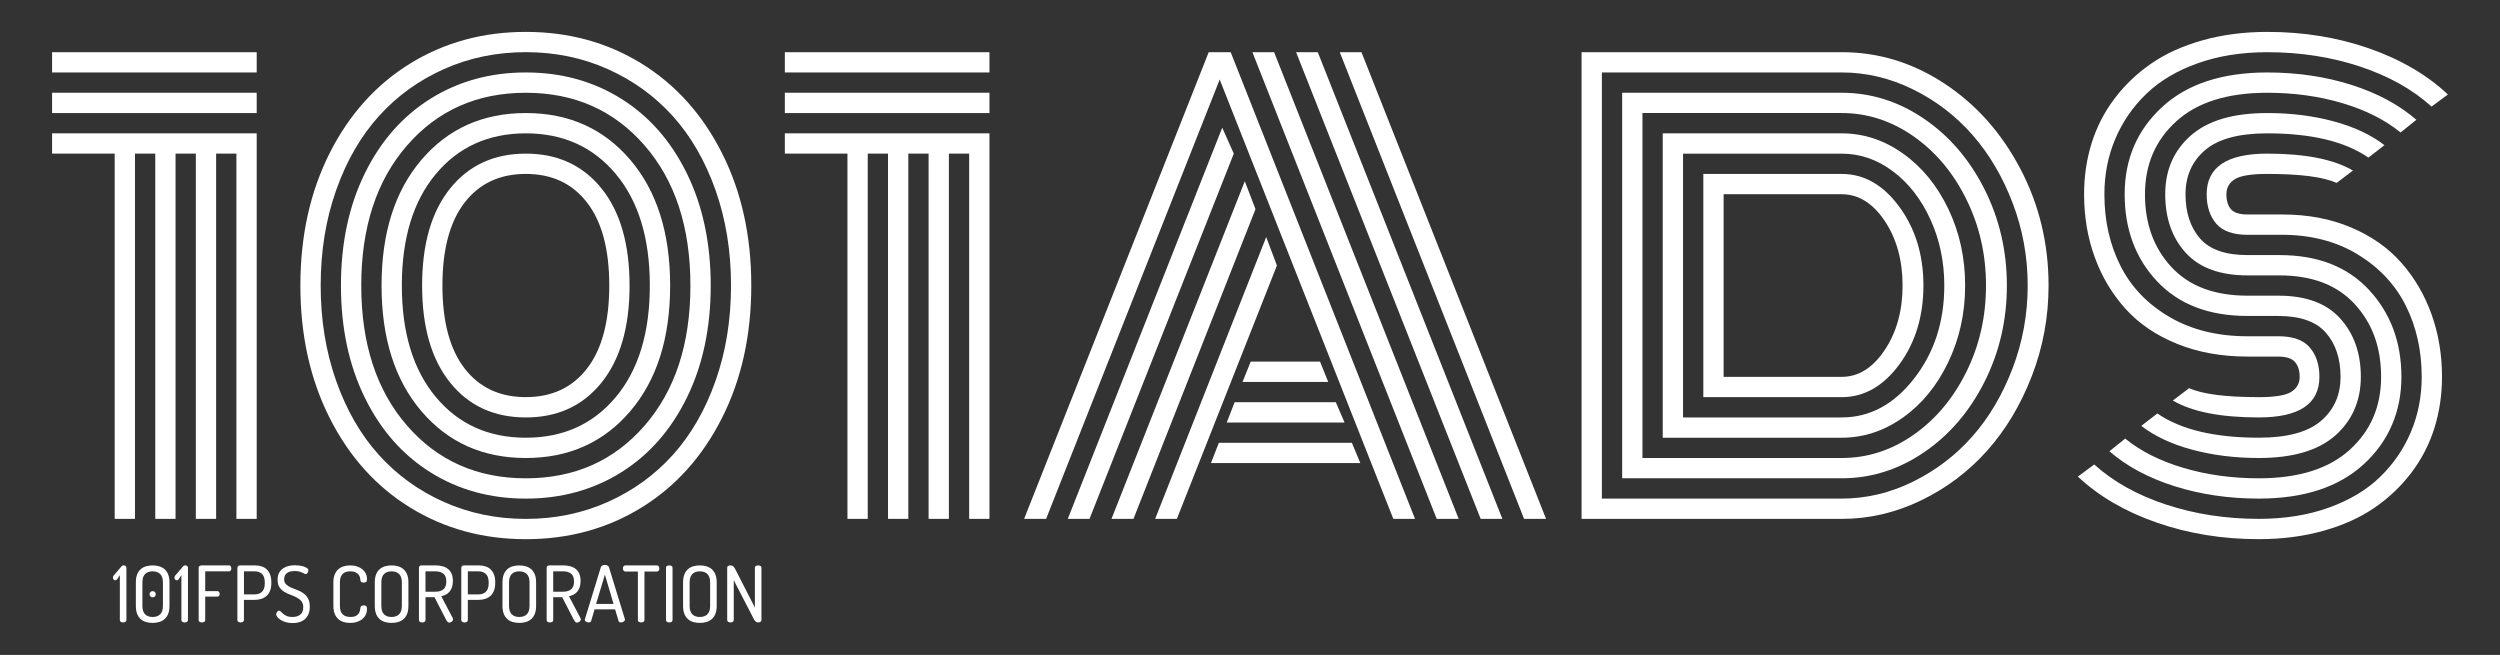 <?xml version="1.0" encoding="UTF-8"?>
<svg xmlns="http://www.w3.org/2000/svg" version="1.1" viewBox="0 0 1920 503">
  <rect x="0" y="0" width="1920" height="503" fill="#333333" stroke="none"/>
  <defs>
    <style>
      .cls-1 {
        fill: #fff;
      }
    </style>
  </defs>
  <!-- Generator: Adobe Illustrator 28.7.1, SVG Export Plug-In . SVG Version: 1.2.0 Build 142)  -->
  <g>
    <g id="katman_1">
      <g>
        <g>
          <path class="cls-1" d="M40,55.66v-15.58h157.14v15.58H40ZM40,86.82v-15.58h157.14v15.58H40ZM40,117.99v-15.58h157.14v296.1h-15.58V117.99h-15.58v280.51h-15.58V117.99h-15.58v280.51h-15.58V117.99h-15.58v280.51h-15.58V117.99h-48.05Z"/>
          <path class="cls-1" d="M253.2,321.02c-15.01-29.73-22.51-63.63-22.51-101.73s7.5-72,22.51-101.73c15.01-29.73,35.64-52.67,61.9-68.83,26.26-16.16,55.84-24.24,88.74-24.24s62.48,8.09,88.74,24.24c26.26,16.16,46.89,39.1,61.9,68.83,15.01,29.73,22.51,63.63,22.51,101.73s-7.5,72-22.51,101.73c-15.01,29.73-35.64,52.67-61.9,68.83-26.27,16.16-55.84,24.24-88.74,24.24s-62.48-8.08-88.74-24.24c-26.27-16.16-46.9-39.1-61.9-68.83ZM258.18,146.02c-7.94,22.44-11.9,46.86-11.9,73.27s3.97,50.83,11.9,73.27c7.93,22.44,18.86,41.38,32.79,56.82,13.92,15.45,30.59,27.49,50,36.15,19.4,8.66,40.37,12.99,62.88,12.99s43.47-4.33,62.88-12.99c19.4-8.66,36.07-20.7,50-36.15,13.92-15.44,24.86-34.38,32.79-56.82,7.93-22.43,11.9-46.86,11.9-73.27s-3.97-50.83-11.9-73.27c-7.94-22.43-18.87-41.37-32.79-56.82-13.93-15.44-30.59-27.49-50-36.15-19.41-8.66-40.37-12.99-62.88-12.99s-43.47,4.33-62.88,12.99c-19.41,8.66-36.07,20.71-50,36.15-13.93,15.45-24.86,34.38-32.79,56.82ZM527.54,133.25c12.19,24.89,18.29,53.57,18.29,86.04s-6.1,61.15-18.29,86.04c-12.2,24.89-29.04,44.05-50.54,57.47-21.5,13.42-45.89,20.13-73.16,20.13s-51.66-6.71-73.16-20.13c-21.5-13.42-38.35-32.57-50.54-57.47-12.2-24.89-18.29-53.57-18.29-86.04s6.09-61.15,18.29-86.04c12.19-24.89,29.04-44.05,50.54-57.47,21.5-13.42,45.89-20.13,73.16-20.13s51.66,6.71,73.16,20.13c21.5,13.42,38.34,32.57,50.54,57.47ZM312.61,111.72c-23.45,26.98-35.17,62.85-35.17,107.57s11.72,80.6,35.17,107.57c23.45,26.98,53.86,40.48,91.23,40.48s67.78-13.49,91.23-40.48c23.45-26.98,35.17-62.84,35.17-107.57s-11.72-80.59-35.17-107.57c-23.45-26.98-53.86-40.48-91.23-40.48s-67.78,13.5-91.23,40.48ZM484.04,122.75c20.42,23.95,30.63,56.14,30.63,96.53s-10.21,72.59-30.63,96.53c-20.42,23.95-47.15,35.93-80.19,35.93s-59.77-11.98-80.19-35.93c-20.42-23.95-30.63-56.13-30.63-96.53s10.21-72.58,30.63-96.53c20.42-23.95,47.15-35.93,80.19-35.93s59.77,11.98,80.19,35.93ZM334.69,133.69c-17.39,20.86-26.08,49.39-26.08,85.6s8.69,64.75,26.08,85.6c17.39,20.86,40.44,31.28,69.15,31.28s51.76-10.42,69.15-31.28c17.39-20.85,26.08-49.38,26.08-85.6s-8.69-64.75-26.08-85.6c-17.39-20.85-40.44-31.28-69.15-31.28s-51.77,10.43-69.15,31.28ZM461.96,144.72c14.36,17.83,21.54,42.68,21.54,74.57s-7.18,56.74-21.54,74.57c-14.36,17.83-33.73,26.73-58.12,26.73s-43.76-8.9-58.12-26.73c-14.36-17.82-21.54-42.67-21.54-74.57s7.18-56.74,21.54-74.57c14.36-17.82,33.73-26.73,58.12-26.73s43.75,8.91,58.12,26.73ZM356.77,155.65c-11.33,14.72-16.99,35.93-16.99,63.63s5.66,48.92,16.99,63.63c11.33,14.72,27.02,22.08,47.08,22.08s35.75-7.36,47.08-22.08c11.33-14.72,16.99-35.93,16.99-63.63s-5.66-48.92-16.99-63.63c-11.33-14.72-27.02-22.08-47.08-22.08s-35.75,7.36-47.08,22.08Z"/>
          <path class="cls-1" d="M602.76,55.66v-15.58h157.14v15.58h-157.14ZM602.76,86.82v-15.58h157.14v15.58h-157.14ZM602.76,117.99v-15.58h157.14v296.1h-15.58V117.99h-15.58v280.51h-15.58V117.99h-15.58v280.51h-15.58V117.99h-15.58v280.51h-15.58V117.99h-48.05Z"/>
          <path class="cls-1" d="M803.4,398.51h-16.88L928.29,40.07h16.88l141.56,358.43h-16.67L936.73,61.07l-133.33,337.44ZM938.68,98.08l8.87,19.91-110.82,280.51h-16.67l118.61-300.43ZM956,139.2l8.22,21.43-93.72,237.87h-16.88l102.38-259.3ZM972.45,182.06l8.22,21.86-76.84,194.58h-16.67l85.28-216.45ZM930.02,355.65l6.06-15.58h102.16l6.49,15.58h-114.72ZM942.14,324.48l6.06-15.58h77.7l6.71,15.58h-90.47ZM954.26,293.31l6.28-15.58h53.25l6.28,15.58h-65.8ZM978.51,40.07l141.77,358.43h-16.88L961.84,40.07h16.67ZM1012.06,40.07l141.77,358.43h-16.67L995.39,40.07h16.67ZM1187.38,398.51h-16.88l-141.56-358.43h16.67l141.77,358.43Z"/>
          <path class="cls-1" d="M1414.43,398.51h-199.78V40.07h199.78c28.14,0,54.4,8.01,78.79,24.03,24.38,16.02,43.83,37.81,58.33,65.37,14.5,27.57,21.75,57.5,21.75,89.82,0,24.24-4.3,47.44-12.88,69.59-8.59,22.16-20.02,41.23-34.31,57.25-14.29,16.02-31.2,28.76-50.76,38.2-19.56,9.45-39.86,14.18-60.93,14.18ZM1230.23,382.92h184.19c18.9,0,37.15-4.33,54.76-12.99,17.6-8.66,32.82-20.27,45.67-34.85,12.84-14.57,23.12-32,30.84-52.27,7.72-20.27,11.58-41.45,11.58-63.53s-3.86-43.21-11.58-63.42c-7.72-20.2-18-37.63-30.84-52.27-12.85-14.64-28.07-26.3-45.67-34.96-17.61-8.66-35.86-12.99-54.76-12.99h-184.19v327.27ZM1245.82,367.34V71.24h168.61c22.51,0,43.51,6.6,62.99,19.8,19.48,13.2,34.99,31.2,46.54,54,11.54,22.8,17.32,47.55,17.32,74.24s-5.77,51.44-17.32,74.24c-11.55,22.8-27.06,40.8-46.54,54-19.48,13.2-40.48,19.8-62.99,19.8h-168.61ZM1261.4,351.75h153.03c19.77,0,38.13-5.92,55.09-17.75,16.95-11.83,30.48-27.92,40.58-48.27,10.1-20.35,15.15-42.5,15.15-66.45s-5.05-45.92-15.15-66.34c-10.1-20.42-23.67-36.54-40.69-48.38-17.03-11.83-35.36-17.75-54.98-17.75h-153.03v264.93ZM1276.98,336.17V102.41h137.44c16.88,0,32.61,5.19,47.19,15.58,14.57,10.39,26.15,24.57,34.74,42.53,8.58,17.96,12.88,37.55,12.88,58.76s-4.3,40.62-12.88,58.66c-8.59,18.04-20.17,32.25-34.74,42.64-14.58,10.39-30.3,15.58-47.19,15.58h-137.44ZM1292.57,320.59h121.86c21.5,0,40.01-9.92,55.52-29.76,15.51-19.83,23.27-43.69,23.27-71.54,0-18.32-3.57-35.28-10.71-50.86-7.14-15.58-16.74-27.89-28.79-36.9-12.05-9.01-25.14-13.53-39.28-13.53h-121.86v202.59ZM1308.15,305v-171.42h106.27c17.17,0,31.93,8.41,44.26,25.22,12.34,16.81,18.51,36.98,18.51,60.5s-6.17,43.87-18.51,60.6c-12.34,16.74-27.09,25.11-44.26,25.11h-106.27ZM1323.74,289.42h90.69c12.84,0,23.84-6.85,33.01-20.56,9.16-13.71,13.74-30.22,13.74-49.57s-4.58-36.04-13.74-49.67c-9.17-13.64-20.17-20.45-33.01-20.45h-90.69v140.26Z"/>
          <path class="cls-1" d="M1752.3,180.33h-26.19c-11.11,0-19.12-2.84-24.03-8.55-4.91-5.7-7.36-13.23-7.36-22.62,0-20.78,15.51-31.17,46.54-31.17,29.15,0,51.08,4.33,65.8,12.99l-12.55,9.52c-10.1-4.62-27.85-6.93-53.25-6.93-12.41,0-20.75,1.38-25,4.11-4.26,2.74-6.39,6.57-6.39,11.47s1.15,8.74,3.46,11.47c2.31,2.74,6.57,4.11,12.77,4.11h26.84c19.48,0,37.05,3.32,52.7,9.96,15.66,6.64,28.53,15.69,38.64,27.16,10.1,11.47,17.82,24.67,23.16,39.61,5.34,14.93,8.01,30.92,8.01,47.94,0,13.85-1.95,26.98-5.84,39.39-3.9,12.42-9.78,23.81-17.64,34.2-7.86,10.39-17.32,19.37-28.35,26.95-11.04,7.58-24.17,13.49-39.39,17.75-15.22,4.26-31.71,6.39-49.46,6.39-27.85,0-53.93-4.22-78.24-12.66-24.32-8.44-44.55-20.24-60.71-35.39l12.55-9.31c14.72,13.28,33.15,23.56,55.3,30.84,22.15,7.29,45.85,10.93,71.1,10.93,19.77,0,37.63-2.84,53.57-8.55,15.94-5.7,29.08-13.53,39.39-23.48,10.32-9.96,18.25-21.5,23.81-34.63,5.56-13.12,8.33-27.27,8.33-42.42,0-20.05-4.04-38.2-12.12-54.44-8.08-16.23-20.38-29.4-36.9-39.5-16.52-10.09-36.04-15.15-58.55-15.15ZM1726.11,258.25h23.81c11.11,0,19.12,2.89,24.03,8.66,4.91,5.77,7.36,13.28,7.36,22.51,0,20.78-15.51,31.17-46.54,31.17-29.3,0-51.3-4.33-66.02-12.99l12.55-9.52c10.1,4.62,27.92,6.93,53.46,6.93,12.41,0,20.74-1.37,25-4.11,4.26-2.74,6.39-6.57,6.39-11.47s-1.19-8.55-3.57-11.36c-2.38-2.81-6.75-4.22-13.09-4.22h-23.38c-19.91,0-37.91-3.25-54-9.74-16.09-6.49-29.3-15.44-39.61-26.84-10.32-11.39-18.22-24.6-23.7-39.61-5.49-15.01-8.22-31.17-8.22-48.48,0-13.85,1.95-26.98,5.84-39.39,3.9-12.41,9.77-23.81,17.64-34.2,7.86-10.39,17.32-19.37,28.35-26.95,11.04-7.58,24.17-13.49,39.39-17.75,15.22-4.25,31.71-6.39,49.46-6.39,27.85,0,53.89,4.22,78.14,12.66,24.24,8.44,44.44,20.24,60.6,35.39l-12.55,9.31c-14.72-13.28-33.12-23.56-55.19-30.84-22.08-7.28-45.74-10.93-70.99-10.93-19.77,0-37.63,2.85-53.57,8.55-15.94,5.71-29.08,13.53-39.39,23.48-10.32,9.96-18.26,21.51-23.81,34.63-5.56,13.13-8.33,27.27-8.33,42.42,0,20.35,4.11,38.67,12.34,54.98,8.22,16.31,20.78,29.41,37.66,39.28,16.88,9.88,36.87,14.83,59.96,14.83ZM1726.11,195.91h24.67c29.29,0,52.2,8.95,68.72,26.84,16.52,17.89,24.78,40.12,24.78,66.67s-9.6,49.32-28.79,66.99c-19.19,17.68-46.1,26.51-80.73,26.51-23.09,0-44.66-3.17-64.72-9.52-20.06-6.35-36.72-15.29-50-26.84l12.12-9.74c11.83,9.67,26.73,17.18,44.7,22.51,17.96,5.34,37.26,8.01,57.9,8.01,30.45,0,53.71-7.28,69.8-21.86,16.09-14.57,24.13-33.25,24.13-56.06s-6.75-41.12-20.24-55.84c-13.49-14.72-32.79-22.08-57.9-22.08h-24.46c-21.07,0-36.87-5.77-47.4-17.32-10.53-11.54-15.8-26.54-15.8-45.02s6.53-33.47,19.59-45.02c13.06-11.54,32.65-17.32,58.76-17.32,18.33,0,35.35,2.13,51.08,6.39,15.73,4.26,28.72,10.36,38.96,18.29l-12.34,9.52c-18.04-12.41-43.94-18.61-77.7-18.61-21.79,0-37.7,4.3-47.73,12.88-10.03,8.59-15.04,19.88-15.04,33.87s3.71,25.47,11.15,33.98c7.43,8.52,19.59,12.77,36.47,12.77ZM1726.11,227.08h23.81c21.07,0,36.87,5.84,47.4,17.53,10.53,11.69,15.8,26.62,15.8,44.8s-6.53,33.48-19.59,45.02c-13.06,11.55-32.65,17.32-58.76,17.32-18.33,0-35.39-2.13-51.19-6.39-15.8-4.25-28.82-10.35-39.07-18.29l12.34-9.52c18.04,12.42,44.01,18.61,77.92,18.61,21.79,0,37.7-4.29,47.73-12.88,10.03-8.58,15.04-19.88,15.04-33.87s-3.75-25.29-11.26-33.87c-7.5-8.58-19.7-12.88-36.58-12.88h-23.59c-29.58,0-52.7-8.84-69.37-26.51-16.67-17.67-25-40.01-25-66.99s9.6-49.31,28.79-66.99c19.19-17.67,46.1-26.51,80.73-26.51,23.09,0,44.62,3.17,64.61,9.52,19.99,6.36,36.62,15.3,49.89,26.84l-12.12,9.74c-11.83-9.66-26.69-17.17-44.59-22.51-17.89-5.33-37.16-8.01-57.79-8.01-30.45,0-53.71,7.29-69.8,21.86-16.09,14.58-24.13,33.26-24.13,56.06s6.78,41.31,20.35,55.95c13.56,14.65,33.04,21.97,58.44,21.97Z"/>
        </g>
        <g>
          <path class="cls-1" d="M92.05,441.73l-2.22,3.3c-.4.44-.82.66-1.25.66-.56,0-1.01-.21-1.35-.63-.34-.42-.51-.91-.51-1.47,0-.36.11-.75.33-1.17.22-.42.47-.73.75-.93l5.51-6.53c.2-.2.41-.38.66-.54.24-.16.53-.24.9-.24.56,0,1.06.16,1.52.48.46.32.69.76.69,1.32v40.26c0,.6-.26,1.05-.78,1.35-.52.3-1.1.45-1.74.45s-1.22-.15-1.74-.45c-.52-.3-.78-.75-.78-1.35v-34.51Z"/>
          <path class="cls-1" d="M117.22,478.39c-1.8,0-3.49-.23-5.07-.69-1.58-.46-2.95-1.21-4.1-2.25-1.16-1.04-2.07-2.39-2.73-4.04-.66-1.66-.98-3.69-.98-6.08v-18.03c0-2.39.33-4.42.98-6.08.66-1.66,1.57-3.01,2.73-4.04,1.15-1.04,2.52-1.79,4.1-2.25,1.58-.46,3.26-.69,5.07-.69s3.48.23,5.06.69c1.58.46,2.95,1.21,4.13,2.25,1.18,1.04,2.1,2.39,2.76,4.04.66,1.66.99,3.69.99,6.08v18.03c0,2.39-.33,4.42-.99,6.08-.66,1.66-1.57,3.01-2.76,4.04-1.18,1.04-2.55,1.79-4.13,2.25-1.58.46-3.26.69-5.06.69ZM125.12,447.3c0-2.91-.7-5.06-2.1-6.44s-3.34-2.07-5.81-2.07-4.41.69-5.78,2.07c-1.38,1.38-2.07,3.53-2.07,6.44v18.03c0,2.91.69,5.06,2.07,6.44,1.37,1.38,3.3,2.07,5.78,2.07s4.41-.69,5.81-2.07c1.4-1.38,2.1-3.53,2.1-6.44v-18.03ZM117.28,454.01c.68,0,1.24.22,1.68.66.44.44.66,1,.66,1.68s-.21,1.25-.66,1.71c-.44.46-.99.69-1.68.69s-1.29-.23-1.74-.69c-.44-.46-.66-1.03-.66-1.71s.22-1.24.66-1.68c.44-.44,1.02-.66,1.74-.66Z"/>
          <path class="cls-1" d="M139.32,441.73l-2.22,3.3c-.4.44-.82.66-1.25.66-.56,0-1.01-.21-1.35-.63-.34-.42-.51-.91-.51-1.47,0-.36.11-.75.33-1.17.22-.42.47-.73.75-.93l5.51-6.53c.2-.2.41-.38.66-.54.24-.16.53-.24.9-.24.56,0,1.06.16,1.52.48.46.32.69.76.69,1.32v40.26c0,.6-.26,1.05-.78,1.35-.52.3-1.1.45-1.74.45s-1.22-.15-1.74-.45c-.52-.3-.78-.75-.78-1.35v-34.51Z"/>
          <path class="cls-1" d="M152.57,436.03c0-.6.24-1.05.71-1.35.48-.3,1-.45,1.56-.45h21.09c.6,0,1.04.23,1.32.69.28.46.42.97.42,1.53,0,.64-.15,1.19-.45,1.64-.29.46-.72.69-1.29.69h-18.33v15.22h9.35c.56,0,.98.22,1.29.66.3.44.45.94.45,1.5,0,.48-.14.94-.42,1.38-.28.44-.72.66-1.32.66h-9.35v18.09c0,.6-.26,1.04-.78,1.31-.52.28-1.1.42-1.74.42s-1.22-.14-1.73-.42c-.52-.28-.78-.72-.78-1.31v-40.26Z"/>
          <path class="cls-1" d="M182.33,435.97c0-.44.17-.84.53-1.2.37-.36.87-.54,1.5-.54h11.33c1.76,0,3.42.23,4.97.69,1.56.46,2.9,1.2,4.04,2.22,1.14,1.02,2.03,2.36,2.69,4.01.66,1.66.99,3.67.99,6.02v.54c0,2.35-.33,4.35-.99,5.99-.66,1.64-1.57,2.98-2.76,4.01-1.18,1.04-2.56,1.8-4.13,2.28-1.58.48-3.26.72-5.07.72h-8.09v15.52c0,.6-.26,1.05-.78,1.35-.52.3-1.1.45-1.74.45s-1.22-.15-1.73-.45c-.52-.3-.78-.75-.78-1.35v-40.26ZM187.36,438.79v17.73h8.09c2.48,0,4.42-.7,5.81-2.1,1.4-1.4,2.1-3.53,2.1-6.41v-.72c0-2.91-.7-5.06-2.1-6.44-1.4-1.38-3.34-2.07-5.81-2.07h-8.09Z"/>
          <path class="cls-1" d="M224.57,473.84c2.52,0,4.53-.61,6.05-1.83,1.52-1.22,2.27-3.09,2.27-5.6,0-1.99-.48-3.57-1.47-4.73-.98-1.16-2.19-2.12-3.65-2.88-1.45-.75-3.03-1.44-4.73-2.03-1.69-.6-3.27-1.35-4.73-2.25-1.46-.9-2.68-2.06-3.66-3.47-.98-1.42-1.46-3.34-1.46-5.78,0-2.2.41-4.01,1.22-5.45.82-1.44,1.87-2.57,3.15-3.42,1.28-.84,2.7-1.43,4.26-1.77,1.56-.34,3.07-.51,4.55-.51,1.08,0,2.22.08,3.45.24,1.22.16,2.34.4,3.38.72,1.04.32,1.91.73,2.61,1.23.7.5,1.05,1.09,1.05,1.77,0,.48-.19,1.06-.57,1.74-.37.68-.91,1.02-1.58,1.02-.37,0-.75-.12-1.18-.36-.41-.24-.94-.5-1.56-.78-.62-.28-1.37-.54-2.27-.78s-2.01-.36-3.33-.36c-1.12,0-2.17.11-3.15.33-.98.22-1.83.57-2.57,1.05-.74.48-1.33,1.12-1.77,1.92-.44.8-.66,1.78-.66,2.93,0,1.68.49,3,1.47,3.96.98.96,2.2,1.77,3.65,2.43,1.46.66,3.03,1.29,4.73,1.89,1.7.6,3.27,1.4,4.73,2.4,1.45,1,2.68,2.32,3.65,3.95.98,1.64,1.47,3.82,1.47,6.53,0,2.16-.33,4.02-.99,5.6-.66,1.58-1.56,2.89-2.72,3.92-1.16,1.04-2.53,1.81-4.13,2.31-1.6.5-3.36.75-5.27.75s-3.66-.23-5.24-.69c-1.58-.46-2.91-1.04-4.01-1.74-1.1-.7-1.95-1.44-2.55-2.22-.6-.78-.9-1.49-.9-2.13,0-.6.23-1.21.69-1.83.45-.62.97-.93,1.52-.93.44,0,.89.25,1.35.75.45.5,1.06,1.06,1.8,1.68.74.62,1.67,1.18,2.79,1.68,1.11.5,2.55.75,4.31.75Z"/>
          <path class="cls-1" d="M276.81,445.68c-.04-.6-.15-1.3-.33-2.1-.18-.8-.54-1.55-1.08-2.25-.54-.7-1.32-1.3-2.34-1.8-1.02-.5-2.37-.75-4.04-.75-2.6,0-4.57.69-5.93,2.07-1.36,1.38-2.04,3.53-2.04,6.44v18.03c0,2.91.69,5.06,2.07,6.44,1.37,1.38,3.4,2.07,6.08,2.07,1.68,0,2.99-.24,3.96-.72.96-.48,1.7-1.08,2.22-1.8s.87-1.49,1.05-2.3c.18-.82.31-1.59.39-2.31.12-1.16.96-1.74,2.52-1.74.84,0,1.47.18,1.89.54.41.36.63,1.12.63,2.28,0,1.48-.3,2.87-.9,4.17-.6,1.3-1.46,2.43-2.58,3.38-1.12.96-2.49,1.71-4.1,2.25-1.62.54-3.43.81-5.42.81-1.76,0-3.42-.23-4.97-.69-1.56-.46-2.91-1.21-4.07-2.25-1.16-1.04-2.08-2.39-2.76-4.04-.68-1.66-1.02-3.69-1.02-6.08v-18.03c0-2.39.33-4.42,1.02-6.08.68-1.66,1.6-3.01,2.79-4.04,1.18-1.04,2.54-1.79,4.1-2.25,1.56-.46,3.22-.69,4.97-.69,2,0,3.8.27,5.39.81,1.6.54,2.95,1.28,4.07,2.22,1.12.94,1.98,2.04,2.58,3.3.6,1.26.9,2.63.9,4.1,0,1.16-.21,1.91-.63,2.25-.42.34-1.05.51-1.89.51-1.6,0-2.44-.58-2.52-1.74Z"/>
          <path class="cls-1" d="M300.71,478.39c-1.8,0-3.48-.23-5.06-.69-1.58-.46-2.95-1.21-4.11-2.25-1.16-1.04-2.07-2.39-2.72-4.04-.66-1.66-.98-3.69-.98-6.08v-18.03c0-2.39.33-4.42.98-6.08.66-1.66,1.56-3.01,2.72-4.04,1.16-1.04,2.53-1.79,4.11-2.25,1.58-.46,3.26-.69,5.06-.69s3.49.23,5.07.69c1.57.46,2.95,1.21,4.13,2.25,1.18,1.04,2.1,2.39,2.76,4.04.66,1.66.99,3.69.99,6.08v18.03c0,2.39-.33,4.42-.99,6.08-.66,1.66-1.57,3.01-2.76,4.04-1.18,1.04-2.56,1.79-4.13,2.25-1.58.46-3.26.69-5.07.69ZM308.62,447.3c0-2.91-.7-5.06-2.1-6.44s-3.34-2.07-5.81-2.07-4.4.69-5.77,2.07c-1.38,1.38-2.07,3.53-2.07,6.44v18.03c0,2.91.69,5.06,2.07,6.44,1.37,1.38,3.3,2.07,5.77,2.07s4.42-.69,5.81-2.07c1.4-1.38,2.1-3.53,2.1-6.44v-18.03Z"/>
          <path class="cls-1" d="M321.74,435.97c0-.44.16-.83.48-1.17.32-.34.75-.53,1.32-.57h10.96c1.8,0,3.5.2,5.12.6,1.62.4,3.03,1.06,4.26,1.98,1.22.92,2.18,2.15,2.88,3.69.7,1.54,1.05,3.44,1.05,5.72,0,1.84-.23,3.43-.69,4.77-.46,1.34-1.09,2.47-1.89,3.42-.79.94-1.75,1.7-2.84,2.28-1.1.58-2.26.99-3.5,1.23l8.86,16.83c.16.28.24.56.24.84,0,.68-.32,1.28-.95,1.8-.64.52-1.32.78-2.04.78-.52,0-.96-.2-1.32-.6-.36-.4-.68-.86-.95-1.38l-9.05-17.55h-6.89v17.61c0,.6-.26,1.05-.78,1.35-.52.3-1.1.45-1.74.45s-1.22-.15-1.73-.45c-.52-.3-.78-.75-.78-1.35v-40.26ZM326.77,438.79v15.64h7.73c2.48,0,4.47-.6,5.99-1.8,1.52-1.2,2.28-3.22,2.28-6.05s-.75-4.79-2.28-5.99c-1.52-1.2-3.51-1.8-5.99-1.8h-7.73Z"/>
          <path class="cls-1" d="M354.28,435.97c0-.44.17-.84.53-1.2.37-.36.87-.54,1.5-.54h11.33c1.76,0,3.42.23,4.97.69,1.56.46,2.9,1.2,4.04,2.22,1.14,1.02,2.03,2.36,2.69,4.01.66,1.66.99,3.67.99,6.02v.54c0,2.35-.33,4.35-.99,5.99-.66,1.64-1.57,2.98-2.76,4.01-1.18,1.04-2.56,1.8-4.13,2.28-1.58.48-3.26.72-5.07.72h-8.09v15.52c0,.6-.26,1.05-.78,1.35-.52.3-1.1.45-1.74.45s-1.22-.15-1.73-.45c-.52-.3-.78-.75-.78-1.35v-40.26ZM359.3,438.79v17.73h8.09c2.48,0,4.42-.7,5.81-2.1,1.4-1.4,2.1-3.53,2.1-6.41v-.72c0-2.91-.7-5.06-2.1-6.44-1.4-1.38-3.34-2.07-5.81-2.07h-8.09Z"/>
          <path class="cls-1" d="M398.78,478.39c-1.8,0-3.48-.23-5.06-.69-1.58-.46-2.95-1.21-4.11-2.25-1.16-1.04-2.07-2.39-2.72-4.04-.66-1.66-.98-3.69-.98-6.08v-18.03c0-2.39.33-4.42.98-6.08.66-1.66,1.56-3.01,2.72-4.04,1.16-1.04,2.53-1.79,4.11-2.25,1.58-.46,3.26-.69,5.06-.69s3.49.23,5.07.69c1.57.46,2.95,1.21,4.13,2.25,1.18,1.04,2.1,2.39,2.76,4.04.66,1.66.99,3.69.99,6.08v18.03c0,2.39-.33,4.42-.99,6.08-.66,1.66-1.57,3.01-2.76,4.04-1.18,1.04-2.56,1.79-4.13,2.25-1.58.46-3.26.69-5.07.69ZM406.69,447.3c0-2.91-.7-5.06-2.1-6.44-1.4-1.38-3.34-2.07-5.81-2.07s-4.4.69-5.77,2.07c-1.38,1.38-2.07,3.53-2.07,6.44v18.03c0,2.91.69,5.06,2.07,6.44,1.37,1.38,3.3,2.07,5.77,2.07s4.42-.69,5.81-2.07c1.4-1.38,2.1-3.53,2.1-6.44v-18.03Z"/>
          <path class="cls-1" d="M419.82,435.97c0-.44.16-.83.48-1.17.32-.34.75-.53,1.32-.57h10.96c1.8,0,3.5.2,5.12.6,1.62.4,3.03,1.06,4.26,1.98,1.22.92,2.18,2.15,2.88,3.69.7,1.54,1.05,3.44,1.05,5.72,0,1.84-.23,3.43-.69,4.77-.46,1.34-1.09,2.47-1.89,3.42-.79.94-1.75,1.7-2.84,2.28-1.1.58-2.26.99-3.5,1.23l8.86,16.83c.16.28.24.56.24.84,0,.68-.32,1.28-.95,1.8-.64.52-1.32.78-2.04.78-.52,0-.96-.2-1.32-.6-.36-.4-.68-.86-.95-1.38l-9.05-17.55h-6.89v17.61c0,.6-.26,1.05-.78,1.35-.52.3-1.1.45-1.74.45s-1.22-.15-1.73-.45c-.52-.3-.78-.75-.78-1.35v-40.26ZM424.85,438.79v15.64h7.73c2.48,0,4.47-.6,5.99-1.8,1.52-1.2,2.28-3.22,2.28-6.05s-.75-4.79-2.28-5.99c-1.52-1.2-3.51-1.8-5.99-1.8h-7.73Z"/>
          <path class="cls-1" d="M452.17,478.03c-.68,0-1.36-.19-2.04-.57-.68-.38-1.02-.89-1.02-1.53,0-.08.04-.24.12-.48l12.22-39.84c.2-.6.6-1.04,1.2-1.32.6-.28,1.24-.42,1.91-.42s1.32.15,1.92.45c.6.3.99.73,1.2,1.29l12.22,39.84c0,.08,0,.15.03.21s.03.13.03.21c0,.6-.34,1.11-1.02,1.53-.68.42-1.38.63-2.1.63-.44,0-.83-.09-1.14-.27-.32-.18-.54-.47-.66-.87l-2.64-8.92h-15.75l-2.64,8.92c-.24.76-.86,1.14-1.86,1.14ZM471.22,463.83l-6.66-22.53-6.77,22.53h13.42Z"/>
          <path class="cls-1" d="M504.58,434.24c.6,0,1.05.24,1.35.72.3.48.45,1,.45,1.56,0,.6-.15,1.15-.45,1.64-.3.5-.75.75-1.35.75h-9.64v37.32c0,.6-.26,1.05-.78,1.35-.52.3-1.1.45-1.74.45s-1.22-.15-1.74-.45c-.52-.3-.78-.75-.78-1.35v-37.32h-9.71c-.56,0-.99-.24-1.32-.72-.32-.48-.48-1.04-.48-1.68,0-.56.15-1.08.45-1.56.29-.48.75-.72,1.34-.72h24.38Z"/>
          <path class="cls-1" d="M511.48,435.97c0-.6.25-1.04.78-1.32.52-.28,1.1-.42,1.73-.42s1.22.14,1.74.42c.52.28.78.72.78,1.32v40.26c0,.6-.26,1.05-.78,1.35-.52.3-1.1.45-1.74.45s-1.22-.15-1.73-.45c-.52-.3-.78-.75-.78-1.35v-40.26Z"/>
          <path class="cls-1" d="M537.47,478.39c-1.8,0-3.48-.23-5.06-.69-1.58-.46-2.95-1.21-4.11-2.25-1.16-1.04-2.07-2.39-2.72-4.04-.66-1.66-.98-3.69-.98-6.08v-18.03c0-2.39.33-4.42.98-6.08s1.56-3.01,2.72-4.04c1.16-1.04,2.53-1.79,4.11-2.25,1.58-.46,3.26-.69,5.06-.69s3.49.23,5.07.69c1.57.46,2.95,1.21,4.13,2.25,1.18,1.04,2.1,2.39,2.76,4.04s.99,3.69.99,6.08v18.03c0,2.39-.33,4.42-.99,6.08-.66,1.66-1.57,3.01-2.76,4.04-1.18,1.04-2.56,1.79-4.13,2.25-1.58.46-3.26.69-5.07.69ZM545.38,447.3c0-2.91-.7-5.06-2.1-6.44-1.4-1.38-3.34-2.07-5.81-2.07s-4.4.69-5.77,2.07c-1.38,1.38-2.07,3.53-2.07,6.44v18.03c0,2.91.69,5.06,2.07,6.44,1.37,1.38,3.3,2.07,5.77,2.07s4.42-.69,5.81-2.07c1.4-1.38,2.1-3.53,2.1-6.44v-18.03Z"/>
          <path class="cls-1" d="M582.28,478.03c-.68,0-1.29-.21-1.83-.63-.54-.42-.98-.97-1.35-1.65l-15.58-30.13v30.61c0,.6-.26,1.05-.78,1.35-.52.3-1.1.45-1.74.45s-1.22-.15-1.73-.45c-.52-.3-.78-.75-.78-1.35v-40.26c0-.64.25-1.09.75-1.35.5-.26,1.09-.39,1.76-.39.92,0,1.65.27,2.19.81.54.54,1.09,1.33,1.64,2.37l14.92,29.18v-30.61c0-.6.26-1.04.78-1.32.52-.28,1.1-.42,1.74-.42s1.22.14,1.74.42c.52.28.78.72.78,1.32v40.26c0,.6-.26,1.05-.78,1.35-.52.3-1.1.45-1.74.45Z"/>
        </g>
      </g>
    </g>
  </g>
</svg>